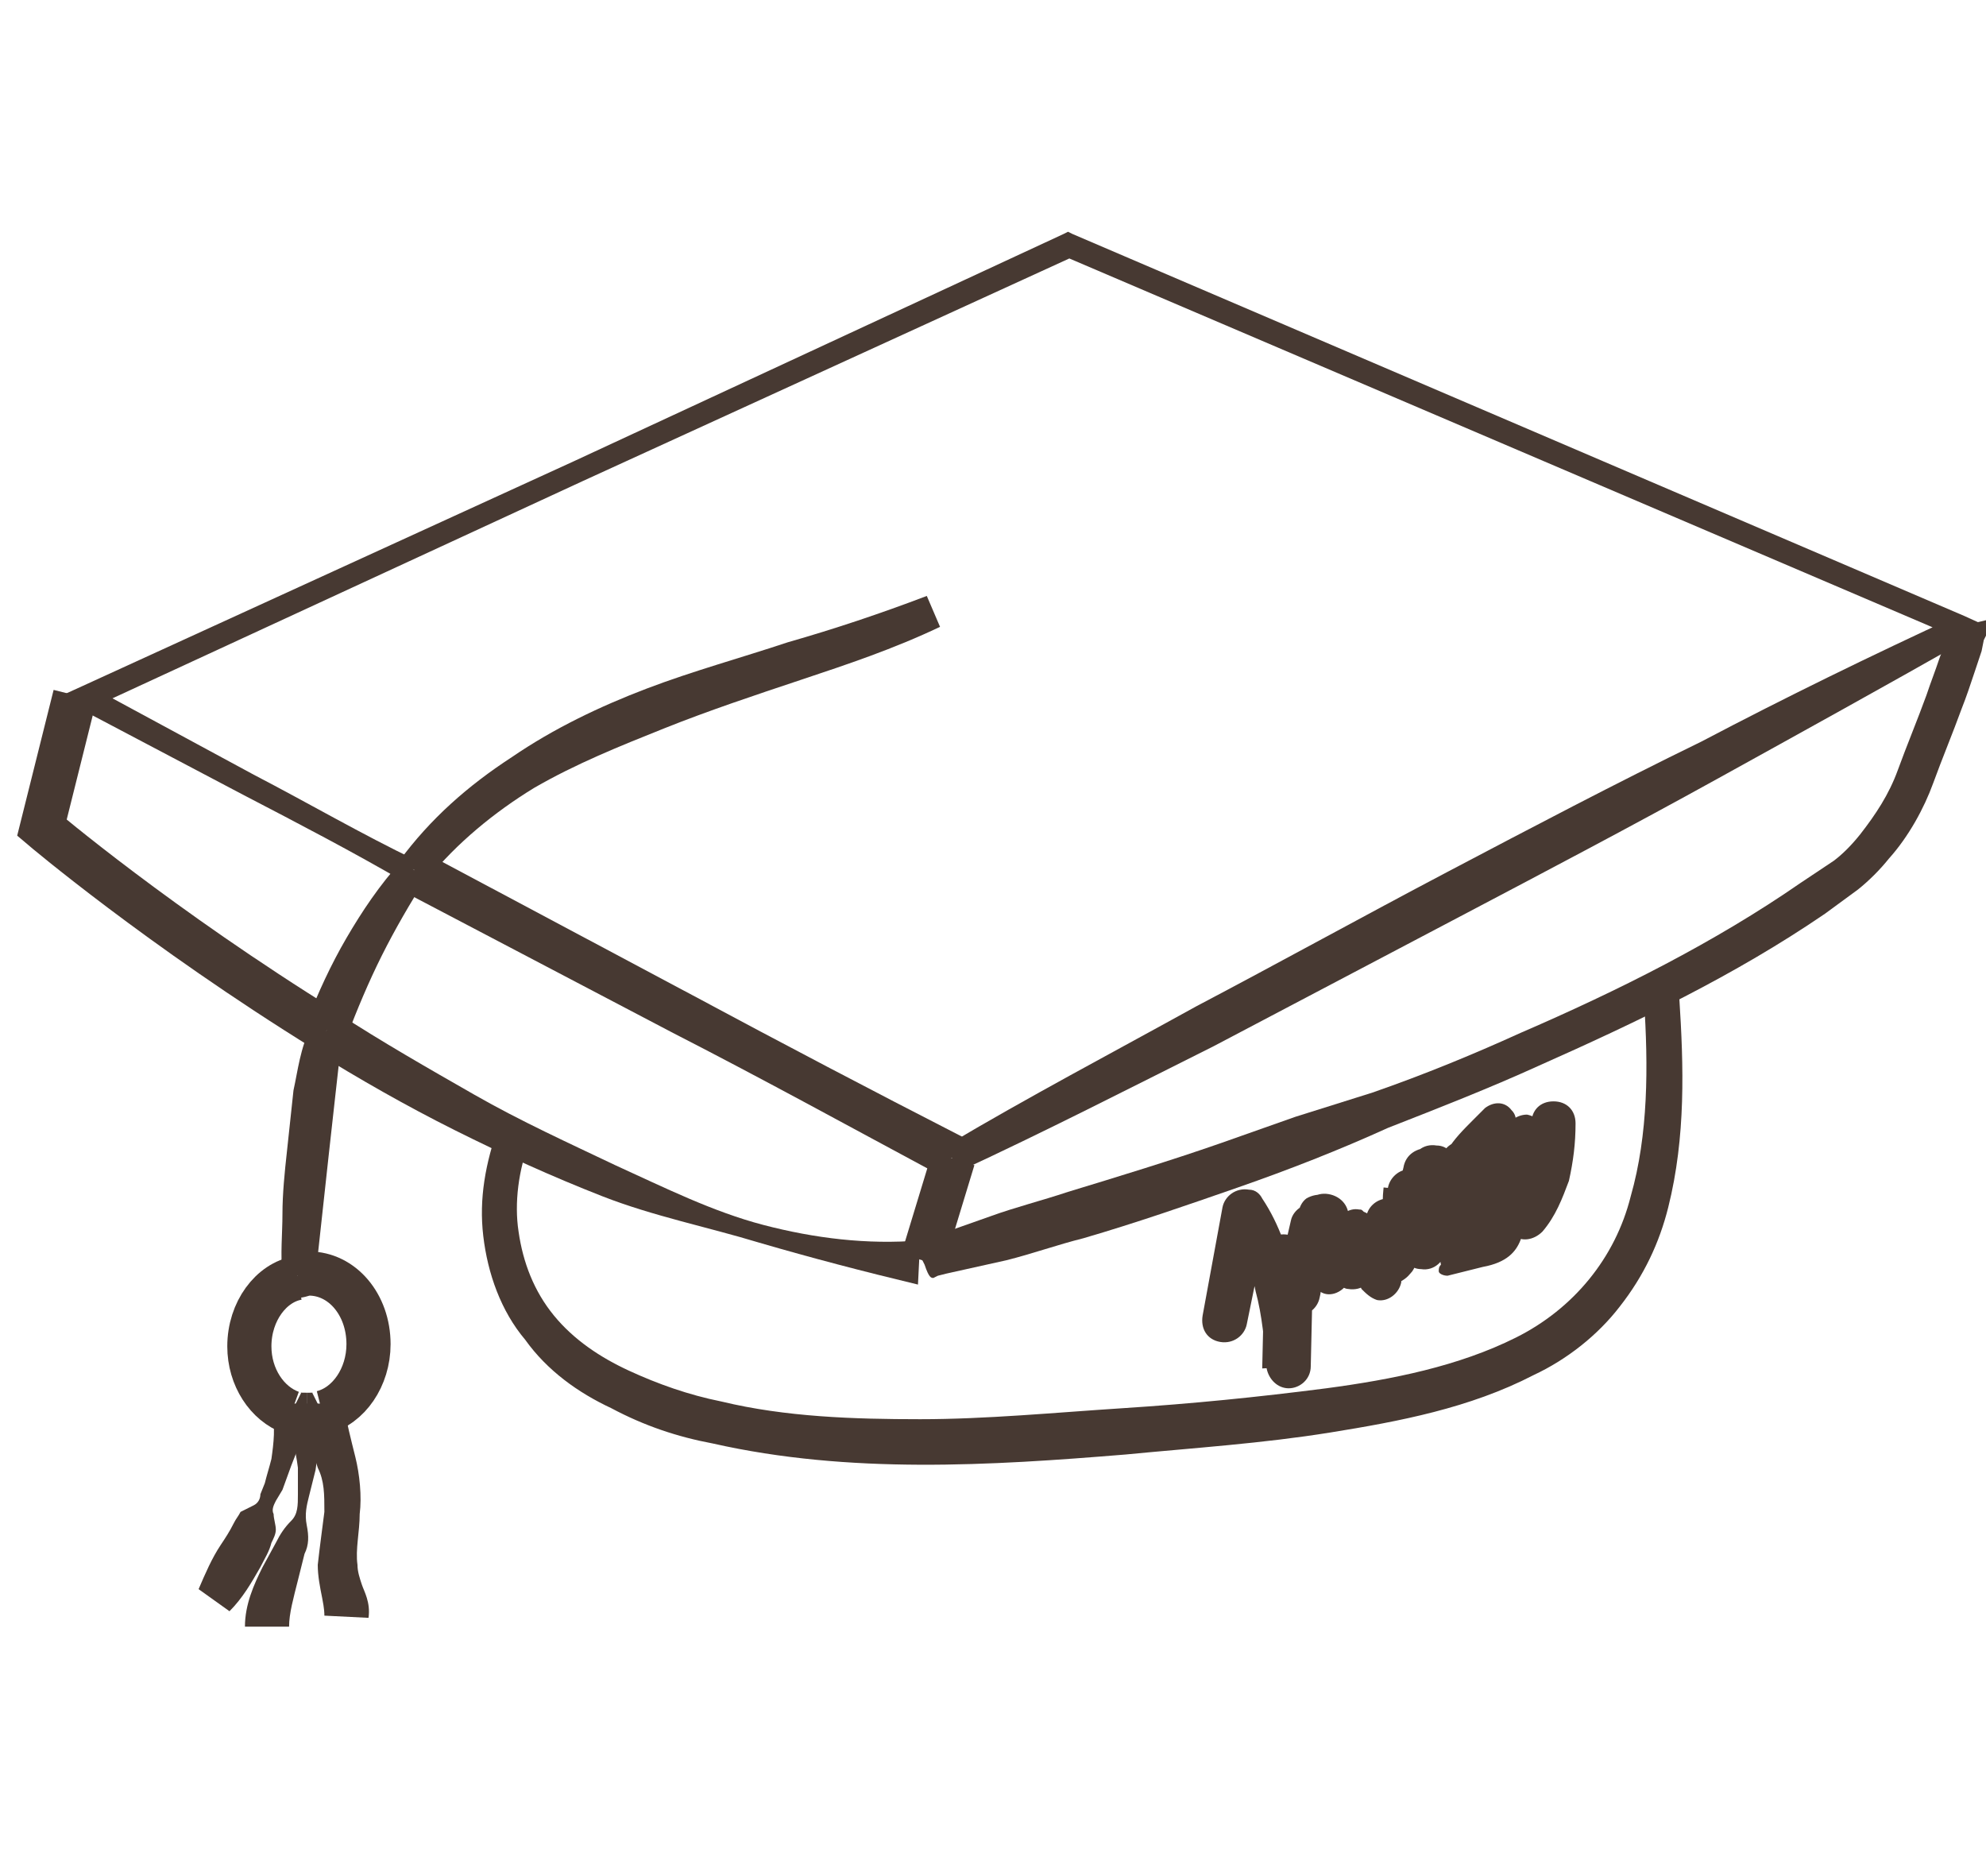 <?xml version="1.0" encoding="utf-8"?>
<!-- Generator: Adobe Illustrator 21.1.0, SVG Export Plug-In . SVG Version: 6.00 Build 0)  -->
<svg version="1.1" id="Camada_1" xmlns="http://www.w3.org/2000/svg" xmlns:xlink="http://www.w3.org/1999/xlink" x="0px" y="0px"
	 viewBox="0 0 90 85" style="enable-background:new 0 0 90 85;" xml:space="preserve">
<style type="text/css">
	.st0{display:none;}
	.st1{display:inline;}
	.st2{fill:#473932;}
	.st3{fill:none;stroke:#473932;stroke-width:2;stroke-miterlimit:10;}
</style>
<title>Formaturas</title>
<g id="Camada_2" class="st0">
	<g id="Layer_1" class="st1">
		<path class="st2" d="M86.1,29.3c0-0.5-0.4-0.9-0.9-0.9c-0.4,0-0.7,0.2-0.8,0.6h-0.1c0.5-0.7,0.3-1.6-0.3-2.1
			c-0.1-0.1-0.3-0.2-0.4-0.2c-6.7-2.3-13.7-3.9-20.5-6.3c-3.6-1.3-7.1-2.9-10.3-4.9c-1.6-1-3.1-3.1-5.1-3.1s-5.2,3.1-6.9,4
			c-4.1,2.2-8.4,4.1-12.9,5.6c-6.9,2.6-13.7,4.9-20,8.7c-0.9,0.6-0.1,1.8,0.8,1.4c7.1-2.9,14.4-5.3,21.6-8c2.9-1.1,5.8-2.3,8.6-3.6
			c1.3-0.6,8.4-5.6,9.4-4.9c9.7,7.6,22.9,10.1,34.3,13.9H83c-8,4.3-15.3,9.9-23.6,13.9c-4.8,2.3-11.3,3.5-15.3,7.2
			c-0.1,0.1-0.1,0.2-0.2,0.3l-0.1-0.1c-7.1-3.5-14.5-6.3-21.6-9.6c0.5-0.5,1.1-0.9,1.7-1.3c3.9-2.8,8.2-5.2,12.6-7.2
			c1.9-0.7,3.7-1.4,5.1-2c1.7-0.7,1.1-3.3-0.8-2.8c-7.3,2-14.1,5.4-20.2,9.9c-0.6,0.5-1.3,1.1-1.8,1.7c-3.8-1.8-7.5-3.9-11-6.3
			c0-0.2-0.1-0.4-0.2-0.5c-0.2-0.2-0.4-0.3-0.6-0.3c-0.1,0-0.3,0-0.4,0.1c-0.3,0-0.5,0.3-0.5,0.6c-0.4,1.6-0.8,3.2-1,4.8
			c-0.1,0.3,0.1,0.7,0.5,0.7c0.1,0,0.2,0,0.3,0c3.1,2,6.1,4.2,9.3,6.4c-1,3.6-1.3,7.4-1.1,11.2c0,0.4,0.1,0.7,0.4,1
			c-0.7,0.5-1.2,1.4-1.2,2.3c0,1.3,0.8,2.5,1.9,3.1c-0.9,2.3-2,4.5-3.2,6.6c-0.7,1.1,1,2,1.7,1l0.5-0.7c0,0.3-0.1,0.6-0.2,0.9
			c-0.1,0.5,0.2,1.1,0.7,1.2c0.4,0.1,0.8-0.1,1.1-0.4c0.4-0.7,0.8-1.5,1.2-2.2c0.1,0.5,0.3,1,0.4,1.5c0.2,0.5,0.8,0.7,1.3,0.5
			c0.3-0.1,0.4-0.3,0.5-0.5c0.5,0.2,1.3,0,1.2-0.7c-0.3-2.2-0.8-4.4-1.2-6.6c-0.1-0.4-0.3-0.6-0.7-0.7c0.8-0.5,1.4-1.3,1.8-2.2
			c0.4-1.9-0.8-3.8-2.7-4.2c-0.1,0-0.1,0-0.2,0c0-0.1,0-0.2,0-0.3c1.4-2.2,1.4-5.1,1.5-7.8c1.9,1.3,3.9,2.6,5.8,3.7
			c-0.2,0-0.3,0.2-0.4,0.4c-0.2,1.8-0.6,3.6-1.1,5.3c-0.1,0.4,0,0.9,0.3,1.2C33,66,46,65.8,57,63.5c5-1,10.2-2.1,14.2-5.3
			c2.5-2.1,2.9-8.5,2.5-11.5c0-0.3-0.2-0.6-0.4-0.9C80.2,42.2,86.5,37.2,86.1,29.3z M6.5,38.1c0.4-1.2,0.7-2.4,1.1-3.6
			c3.1,2.5,6.5,4.6,10,6.5c-0.5,0.7-1,1.4-1.4,2.2C13.1,41.2,9.9,39.5,6.5,38.1z M18.7,59.4c-0.3,0.9-1.2,1.5-2.1,1.4
			c-0.5-0.2-0.9-0.7-1-1.3c-0.2-0.8,0.9-1.5,1.5-1.9c0.2-0.1,0.3-0.2,0.3-0.4v-0.1C18.2,57.7,18.9,58.3,18.7,59.4L18.7,59.4z
			 M19.5,45.4c0.1-0.6,0.4-1.3,0.6-1.9c0.2-0.3,0.5-0.6,0.7-0.9c7,3.4,14.4,6.2,21.4,9.6c-1.6,2.9,0.2,3.3-4.6,2.4
			c-4.1-1-8.1-2.7-11.7-5C23.8,48.3,21.6,46.9,19.5,45.4L19.5,45.4z M56.2,60.6c-7.8,1.8-31.2,4.6-30.4-8.5V52
			c5,3,10.6,4.9,16.3,5.4c0.4,0,0.8-0.2,0.9-0.6c2.6,0.9,7.5-0.7,11.8-2.6c0,0.1-0.1,0.1-0.1,0.2c-0.4,1.3-0.6,2.7-0.6,4
			c0,0.4,0.3,0.6,0.7,0.6c0.2,0,0.4-0.1,0.5-0.3c0.5,0.4,1.2,0.3,1.5-0.2c0.1-0.1,0.1-0.2,0.2-0.3l0.1-0.3c0.5,0.3,1.2,0.2,1.5-0.3
			l0,0c0.2-0.3,0.4-0.7,0.6-1l0,0c0.1,1,1.5,1.5,2,0.5c0.2-0.3,0.4-0.6,0.6-0.9c0,0.3-0.1,0.6-0.1,0.9c-0.1,0.6,0.3,1.3,0.9,1.4
			c0.6,0.1,1.1-0.2,1.3-0.8c0-0.2,0.1-0.4,0.2-0.6c0.5,0.3,1.1,0.3,1.5,0c0.4,0.3,0.8,0.4,1.3,0.3C63.7,59.4,58.6,60.1,56.2,60.6
			L56.2,60.6z M70.7,47.9c-0.2-0.2-0.5-0.4-0.8-0.5l1.1-0.5C70.8,47.2,70.7,47.6,70.7,47.9L70.7,47.9z M68.2,48.3L68,49.4
			c-0.5,0.1-0.9,0.4-1,0.9c-0.5,0-0.9,0.2-1.1,0.7l-0.3,0.5c-0.3-0.6-1.1-0.8-1.7-0.5c-0.3,0.2-0.5,0.4-0.6,0.7
			c0,0.2-0.1,0.4-0.2,0.5c-0.5-0.1-1,0.1-1.3,0.5s-0.6,0.7-0.9,1.1c0-0.2,0-0.3,0-0.5c-0.1-0.9-1.4-1.5-1.9-0.5
			c-0.3,0.5-0.6,1-0.9,1.5c-0.3-0.5-1-0.6-1.4-0.3c-0.1,0.1-0.2,0.2-0.3,0.3c-0.1-0.3-0.4-0.5-0.7-0.6c3-1.3,5.6-2.7,6.8-3.2
			c1.7-0.8,3.7-1.5,5.8-2.5C68.3,48.1,68.3,48.3,68.2,48.3L68.2,48.3z M67.6,57.3c0.2-0.2,0.3-0.4,0.4-0.6c0-0.2,0.2-0.5,0.2-0.7
			c0.7,0.2,1.3-0.2,1.5-0.9V55c0.1-0.5,0.2-0.9,0.3-1.4l0.1-0.1v-0.1c0,0.4,0,0.7-0.1,1C69.6,55.6,68.8,56.7,67.6,57.3L67.6,57.3z
			 M62.5,48.1c-3.2,1.4-6.3,2.7-9.6,3.9c-2.2,0.8-6.3,3-9.3,3.1c0.3-0.8,0.4-1.5,0.6-2.3c0-0.1,0-0.2,0-0.2v-0.1l0,0
			c0-0.1,0-0.2,0-0.4l0,0c0.3,0.3,0.8,0.4,1.2,0.1c4.8-3.2,10.7-4.7,15.9-7.2c7.3-3.5,16.8-7.9,22.7-13.8
			C81.9,41,70.8,44.5,62.5,48.1L62.5,48.1z"/>
	</g>
</g>
<g>
	<g>
		<path class="st2" d="M42.7,53.3c-4.1-2.2-8.1-4.4-12.2-6.5l-12.2-6.4l0.9-1.8l12.2,6.5c4.1,2.2,8.1,4.3,12.2,6.4L42.7,53.3z"/>
	</g>
	<g>
		<path class="st2" d="M42.9,51.9c3.7-2.2,7.5-4.2,11.3-6.3c3.8-2,7.6-4.1,11.4-6.1c3.8-2,7.6-4,11.5-5.9c3.8-2,7.7-3.9,11.6-5.7
			l0,1L48.2,11.6l0.5,0L26.4,21.8L4.1,32.1l0-1l7.4,4c2.5,1.3,4.9,2.7,7.4,3.9l-0.5,1c-2.4-1.4-4.9-2.7-7.4-4l-7.4-3.9l-1-0.5
			l1.1-0.5l22.3-10.2l22.2-10.3l0.2-0.1l0.2,0.1L89,27.9l1.1,0.5l-1,0.6c-3.7,2.1-7.5,4.2-11.3,6.3c-3.8,2.1-7.6,4.1-11.4,6.1
			c-3.8,2-7.6,4-11.4,6c-3.8,1.9-7.7,3.9-11.6,5.7L42.9,51.9z"/>
	</g>
	<path class="st3" d="M41.8,57.1c1.4-4.6,1.4-4.6,1.4-4.6"/>
	<g>
		<path class="st2" d="M15.3,45.9c2,1.3,4.1,2.5,6.2,3.7c2.1,1.2,4.3,2.2,6.4,3.2c2.2,1,4.4,2.1,6.7,2.7c2.3,0.6,4.7,0.9,7.1,0.7
			l-0.1,2c-2.5-0.6-4.8-1.2-7.2-1.9c-2.3-0.7-4.8-1.2-7.1-2.1c-2.3-0.9-4.5-1.9-6.7-3c-2.2-1.1-4.3-2.3-6.4-3.6L15.3,45.9z"/>
	</g>
	<path class="st3" d="M3.4,31.5l-1.5,6c0,0,5.3,4.5,12.9,9.2"/>
	<g>
		<path class="st2" d="M41.7,56.9c-0.1-0.6,0-0.7,0-0.7l0.2-0.1l0.4-0.1l0.9-0.3l1.7-0.6c1.1-0.4,2.3-0.7,3.5-1.1
			c2.3-0.7,4.6-1.4,6.9-2.2l3.4-1.2l3.5-1.1c2.3-0.8,4.5-1.7,6.7-2.7c4.4-1.9,8.8-4.1,12.7-6.8l1.5-1c0.4-0.3,0.8-0.7,1.2-1.2
			c0.7-0.9,1.3-1.8,1.7-2.9c0.4-1.1,0.9-2.3,1.3-3.4c0.2-0.6,0.4-1.1,0.6-1.7l0.3-0.8l0.1-0.4l0-0.2l0-0.1c0,0,0,0,0,0l0,0l0,0
			c0,0,0,0.1,0,0.2l1.7-0.4c0,0.1,0,0.2,0,0.2l0,0.1l0,0.1l0,0.1l0,0.2L89.9,29l-0.1,0.5l-0.3,0.9c-0.2,0.6-0.4,1.2-0.6,1.7
			c-0.4,1.1-0.9,2.3-1.3,3.4c-0.4,1.1-1.1,2.4-2,3.4c-0.4,0.5-0.9,1-1.4,1.4l-1.5,1.1c-4.1,2.8-8.5,4.9-13,6.9
			c-2.2,1-4.5,1.9-6.8,2.8c-2.2,1-4.5,1.9-6.8,2.7c-2.3,0.8-4.6,1.6-7,2.3c-1.2,0.3-2.3,0.7-3.5,1l-1.8,0.4l-0.9,0.2l-0.4,0.1
			l-0.2,0.1c-0.1,0-0.2,0-0.4-0.6L41.7,56.9z"/>
	</g>
	<g>
		<path class="st2" d="M24,51.7c-0.5,1.3-0.7,2.8-0.5,4.1c0.2,1.4,0.7,2.7,1.6,3.8c0.9,1.1,2.1,1.9,3.4,2.5c1.3,0.6,2.7,1.1,4.2,1.4
			c2.9,0.7,6,0.8,9,0.8c3,0,6.1-0.3,9.2-0.5c3.1-0.2,6.1-0.5,9.2-0.9c3-0.4,6-1,8.6-2.3c2.6-1.3,4.5-3.6,5.2-6.4
			c0.8-2.8,0.8-5.9,0.6-8.9l1.6-0.1c0.2,3.1,0.3,6.3-0.5,9.5c-0.4,1.6-1.1,3.1-2.2,4.5c-1,1.3-2.4,2.4-3.9,3.1
			c-2.9,1.5-6.1,2.1-9.2,2.6c-3.1,0.5-6.2,0.7-9.3,1c-6.1,0.5-12.5,0.9-18.7-0.5c-1.6-0.3-3.1-0.8-4.6-1.6c-1.5-0.7-2.9-1.7-3.9-3.1
			c-1.1-1.3-1.7-3-1.9-4.7c-0.2-1.7,0.1-3.3,0.7-5L24,51.7z"/>
	</g>
	<g>
		<path class="st2" d="M14.1,64.1l-0.9,2.3l-0.4,1.1L12.5,68c-0.1,0.2-0.2,0.4-0.1,0.6c0,0.2,0.1,0.5,0.1,0.7c0,0.2-0.1,0.4-0.2,0.6
			c-0.1,0.4-0.3,0.7-0.5,1.1c-0.4,0.7-0.8,1.4-1.4,2L9,72c0.3-0.7,0.6-1.4,1-2c0.2-0.3,0.4-0.6,0.6-1c0.1-0.2,0.2-0.3,0.3-0.5
			c0.2-0.1,0.4-0.2,0.6-0.3c0.2-0.1,0.3-0.3,0.3-0.5l0.2-0.5c0.1-0.4,0.2-0.7,0.3-1.1c0.1-0.7,0.2-1.5,0-2.2L14.1,64.1z"/>
	</g>
	<path class="st3" d="M13.2,64c0-0.1,0-0.3,0-0.4"/>
	<path class="st3" d="M13.9,64.1c0-0.2,0-0.3,0-0.5"/>
	<g>
		<path class="st2" d="M14.9,64.1c-0.3,0.8-0.5,1.7-0.6,2.5L14,67.8c-0.1,0.4-0.2,0.8-0.1,1.3c0.1,0.5,0.1,0.9-0.1,1.3l-0.3,1.2
			c-0.2,0.8-0.4,1.5-0.4,2.1l-2,0c0-1,0.4-1.9,0.8-2.7l0.6-1.1c0.2-0.4,0.4-0.7,0.7-1c0.3-0.3,0.3-0.7,0.3-1.2c0-0.4,0-0.8,0-1.2
			c-0.1-0.8-0.3-1.6-0.6-2.4L14.9,64.1z"/>
	</g>
	<path class="st3" d="M14.6,64c0-0.1-0.1-0.3-0.1-0.4"/>
	<g>
		<path class="st2" d="M14.7,73.2c0-0.1,0-0.3-0.1-0.8c-0.1-0.5-0.2-1-0.2-1.5c0.1-0.9,0.2-1.6,0.3-2.4c0-0.8,0-1.4-0.3-2
			c-0.2-0.7-0.6-1.4-0.8-2.4l2-0.3c0.1,0.6,0.3,1.4,0.5,2.2c0.2,0.8,0.3,1.8,0.2,2.6c0,0.8-0.2,1.6-0.1,2.3c0,0.3,0.1,0.6,0.2,0.9
			c0.1,0.3,0.4,0.8,0.3,1.5L14.7,73.2z"/>
	</g>
	<g>
		<path class="st2" d="M12.8,57.8c-0.1-1,0-1.9,0-2.8c0-0.9,0.1-1.9,0.2-2.8c0.1-0.9,0.2-1.9,0.3-2.8c0.2-0.9,0.3-1.9,0.8-2.9
			l1.4,0.5c-0.1,0.8-0.2,1.7-0.3,2.6l-0.3,2.7c-0.2,1.8-0.4,3.7-0.6,5.5L12.8,57.8z"/>
	</g>
	<g>
		<path class="st2" d="M13.9,46.3c0.5-1.3,1.1-2.6,1.8-3.8c0.7-1.2,1.5-2.4,2.5-3.5l1.1,0.8c-0.7,1.1-1.4,2.3-2,3.5
			c-0.6,1.2-1.1,2.4-1.6,3.7L13.9,46.3z"/>
	</g>
	<g>
		<path class="st2" d="M42.6,28.4c-2.1,1-4.2,1.7-6.3,2.4c-2.1,0.7-4.2,1.4-6.2,2.2c-2,0.8-4,1.6-5.9,2.7c-1.8,1.1-3.5,2.5-4.8,4.1
			L18.1,39c1.4-1.9,3.1-3.4,5.1-4.7c1.9-1.3,4-2.3,6.1-3.1c2.1-0.8,4.3-1.4,6.4-2.1c2.1-0.6,4.2-1.3,6.3-2.1L42.6,28.4z"/>
	</g>
	<path class="st3" d="M13.5,58c0,0,0-0.1,0-0.2"/>
	<path class="st3" d="M13.2,64c-1.1-0.4-1.9-1.6-1.9-3c0-1.6,1-2.9,2.2-3.1"/>
	<path class="st3" d="M13.2,64c0.2,0.1,0.4,0.1,0.7,0.1"/>
	<path class="st3" d="M13.5,57.8c0.1,0,0.3-0.1,0.5-0.1c1.5,0,2.7,1.4,2.7,3.2c0,1.5-0.9,2.8-2.1,3.1"/>
	<path class="st3" d="M14.6,64c-0.2,0.1-0.4,0.1-0.6,0.1c0,0-0.1,0-0.1,0"/>
</g>
<g>
	<path class="st2" d="M54.5,59.6l0.9-4.9l0,0c0.1-0.5,0.6-0.9,1.2-0.8c0.3,0,0.5,0.2,0.6,0.4c0.8,1.2,1.2,2.5,1.5,3.8
		c0.3,1.3,0.4,2.5,0.5,3.8l-2,0.1l0.1-4.4c0-0.6,0.5-1,1-1c0.5,0,1,0.5,1,1l0,1.5l0,0c0,0.1-0.1,0.2-0.2,0.2l0,0l-1.8-0.1
		c-0.1,0,0.2,0,0.3-0.1l0.3-0.1c0.1,0,0.1,0,0.1-0.1l0-0.1c0-0.1,0-0.2,0-0.2c0-0.2-0.1-0.3-0.1-0.5c-0.1-0.3-0.2-0.7-0.4-1.1l0,0
		c-0.2-0.3-0.1-0.8,0.3-1c0.2-0.1,0.5-0.1,0.8,0l0.5,0.4c0.2,0.2,0.4,0.4,0.5,0.6c0.1,0.2,0.2,0.4,0.2,0.6c0.1,0.4,0.1,0.8,0,1.2
		c-0.1,0.5-0.6,0.9-1.2,0.8c-0.5-0.1-0.8-0.5-0.8-1l0,0l0-0.9l1.4,0.9c0.2-0.1,0.4-0.3,0.4-0.5c0.1-0.2,0.1-0.3,0.1-0.4
		c0-0.2,0-0.3-0.1-0.4c-0.1-0.1-0.1-0.2-0.5-0.4c-0.2-0.1-0.4-0.1-0.6,0c-0.1,0-0.2,0.1-0.3,0.1c-0.2,0.2-0.2,0.3-0.2,0.3
		c0,0,0,0,0-0.1l0.2-0.6l0.3-1.3c0.1-0.5,0.7-0.9,1.2-0.7c0.4,0.1,0.7,0.4,0.7,0.8l0.2,1.3l-1.9-0.2c0.1-0.2,0.1-0.4,0.1-0.6l0,0
		l2-0.1L60,57l0,0l-0.1,0c-0.3-0.4-0.6-0.9-0.9-1.3l0,0l2,0.1c0,0.5,0,1.1,0.1,1.6l-1.9-0.2c0.2-0.4,0.4-0.9,0.4-1.4
		c0.1-0.5,0.6-0.9,1.1-0.9c0.5,0.1,0.9,0.5,0.9,1l0,1.1l-2-0.1l0.1-0.7l0,0c0.1-0.5,0.5-1,1.1-0.9c0.5,0,0.8,0.4,0.9,0.9
		c0,0.2,0.1,0.5,0.2,0.6l-1.7,0.5l0.3-1.7l0,0l0,0c0.1-0.5,0.6-0.9,1.1-0.8c0.1,0,0.1,0,0.2,0.1c0.5,0.2,0.6,0.6,0.7,0.7
		c0.1,0.2,0.1,0.3,0.1,0.4c0,0.1,0,0.2,0,0.3c0,0,0,0.1,0,0.1c0,0,0,0,0,0c0,0,0-0.1-0.1-0.1c0,0-0.1-0.1-0.1-0.1l-0.1,0
		C62.1,56,62,56,62,56c-0.2,0-0.4,0-0.5,0c-0.1,0-0.2,0.1-0.2,0.2c-0.1,0.1-0.1,0.1-0.1,0.2c0,0.1,0,0.1,0,0.2c0,0.1,0,0.1,0.1,0.3
		c0,0.1,0.2,0.3,0.4,0.4c0.1,0,0.2,0.1,0.3,0.1l0.8-0.9c0.1,0.4,0.3,0.7,0.6,1l0,0l-1.8,0.3c0.2-0.8,0.3-1.7,0.3-2.5
		c0-0.6,0.5-1,1-1c0.5,0,1,0.5,1,1l0,2l-0.1-0.5c0,0-0.1-0.1-0.1-0.1c-0.1-0.1-0.1-0.1-0.3-0.2c-0.1-0.1-0.3-0.1-0.4-0.1
		c-0.1,0-0.2,0-0.3,0.1c-0.3,0.1-0.2,0.2-0.2,0.2c0,0,0-0.1,0-0.1l0.1-0.9l0.3-1.9c0.1-0.5,0.6-0.9,1.1-0.8c0.5,0.1,0.9,0.6,0.8,1.1
		c-0.1,0.7-0.1,1.5,0.1,2.2l0,0c0,0,0,0,0,0l-1.9,0c0.8,0,1-0.1,1-0.2c0-0.1,0-0.2,0-0.4c0-0.2,0-0.5,0-0.8c-0.1-0.5-0.2-1-0.5-1.6
		c0,0,0,0,0,0l0.1-0.4c0.1-0.6,0.6-0.9,1.2-0.9c0.6,0.1,0.9,0.6,0.9,1.2c0,0.1-0.1,0.2-0.1,0.4c-0.4,0.7-0.7,1.5-0.9,2.4l0,0l0,0
		l0,0l0,0l0,0l0,0l1-0.2l0,0l0,0l0,0l0,0.1l0,0.1l0.1,0.3l-2,0.2l0.2-3.7c0-0.6,0.5-1,1.1-0.9c0.5,0,0.8,0.4,0.9,0.8l0.2,1.2
		l0.1,0.6c0,0.1,0,0.1,0,0c0-0.1-0.1-0.2-0.3-0.3c-0.2-0.1-0.6-0.1-0.8,0c-0.3,0.2-0.2,0.2-0.3,0.2c0,0,0-0.1,0-0.1l0.1-0.6l0.3-1.2
		c0.1-0.5,0.6-0.9,1.2-0.8c0.5,0.1,0.8,0.6,0.8,1.1c-0.1,1.4-0.1,2.8,0.2,4.2c0,0,0,0,0,0l-2-0.1c-0.8-0.7-1-1.3-1-1.9
		c0.1-0.5,0.2-1,0.4-1.5c0.2-0.5,0.4-1,0.7-1.4c0.3-0.5,0.7-0.9,1.2-1.4l0,0l0.5-0.5c0.4-0.3,0.9-0.3,1.2,0.1
		c0.2,0.2,0.2,0.4,0.2,0.6c0,1.5,0,3.1,0.2,4.6l-1.9-0.3c0.6-1.2,0.9-2.5,1.1-3.8c0.1-0.5,0.6-0.9,1.1-0.9c0.5,0.1,0.9,0.5,0.9,1
		l0,3.5l-1.8-0.6c0.8-0.9,1.1-2.3,1.1-3.5c0-0.6,0.4-1,1-1c0.6,0,1,0.4,1,1l0,0c0,0.9-0.1,1.7-0.3,2.6c-0.3,0.8-0.6,1.6-1.2,2.3
		c-0.4,0.4-1,0.5-1.4,0.1c-0.2-0.2-0.3-0.5-0.4-0.8l0,0l0-3.5l2,0.1c-0.2,1.5-0.6,3-1.3,4.4c-0.2,0.5-0.8,0.7-1.3,0.5
		c-0.3-0.2-0.5-0.5-0.6-0.8c-0.2-1.6-0.2-3.2-0.2-4.9l2,0.2l0,0.1c0.3,0.6,0.4,1.2,0.5,1.7c0.1,0.6,0.1,1.1,0,1.7
		c0,0.5-0.1,1.1-0.3,1.6c-0.2,0.5-0.6,1-1.7,1.2l-1.6,0.4c-0.2,0-0.4-0.1-0.4-0.2c0-0.1,0-0.2,0.1-0.3c0,0,0,0,0,0
		c-0.3-1.5-0.3-3.1-0.2-4.7l2,0.3l-0.3,1.2l-0.1,0.6c0,0.2-0.1,0.3-0.2,0.5c-0.1,0.2-0.1,0.4-0.6,0.7c-0.2,0.2-0.8,0.2-1.1,0
		c-0.3-0.1-0.5-0.4-0.5-0.5c-0.2-0.3-0.2-0.5-0.2-0.6l-0.1-0.6L63.7,53l2-0.1l-0.2,3.7l0,0c0,0.5-0.5,1-1.1,0.9
		c-0.4,0-0.8-0.3-0.9-0.8l-0.1-0.3l0-0.2l0-0.1l0,0l0,0l0,0l1-0.2l0,0l0,0l0,0l0,0l0,0l0,0c-0.5-0.8-0.8-1.6-1.1-2.6l2,0.3
		c0,0,0,0,0,0c-0.5,0.4-0.8,0.9-1.1,1.3c-0.1,0.2-0.2,0.5-0.3,0.7c0,0.1-0.1,0.2-0.1,0.4c0,0.1,0.1,0.3,0.9,0.5l-1.9,0c0,0,0,0,0,0
		l0,0c-0.1-0.9-0.2-1.8-0.1-2.7l2,0.2l-0.3,1.9l-0.1,0.9c-0.1,0.3-0.1,0.5-0.3,0.8c-0.1,0.1-0.2,0.3-0.6,0.5c-0.1,0-0.3,0.1-0.4,0.1
		c-0.2,0-0.4,0-0.5-0.1c-0.2-0.1-0.2-0.2-0.4-0.3c-0.1-0.1-0.1-0.1-0.2-0.2c-0.1-0.1-0.1-0.3-0.1-0.5l0,0l0-2l2,0
		c0,1-0.2,1.9-0.3,2.9l0,0.1c-0.1,0.5-0.6,0.9-1.1,0.8c-0.3-0.1-0.5-0.3-0.7-0.5l0,0c-0.3-0.6-0.4-1.2-0.4-1.8l0-0.1
		c0-0.4,0.3-0.7,0.7-0.8l0,0c0.1,0,0.2,0,0.4,0.1c0.2,0.1,0.4,0.3,0.4,0.5c0.1,0.2,0.1,0.3,0.1,0.3c0,0.2,0,0.3-0.1,0.4
		c0,0.1-0.1,0.2-0.2,0.4c-0.1,0.1-0.2,0.2-0.3,0.2c-0.2,0.1-0.4,0.1-0.6,0c-0.1,0-0.2-0.1-0.2-0.1c-0.1,0-0.1,0-0.1-0.1
		c-0.1,0-0.1-0.1-0.2-0.2c-0.1-0.1-0.1-0.2-0.2-0.3c-0.1-0.2-0.1-0.3-0.1-0.4l0-0.3c0-0.1,0-0.1,0-0.1c0,0,0,0,0,0.1
		c0,0,0.1,0.3,0.4,0.4l1.3-0.7l0,0l-0.3,1.7l0,0c-0.1,0.5-0.6,0.9-1.2,0.8c-0.2,0-0.4-0.2-0.6-0.3c-0.4-0.5-0.6-1.1-0.7-1.7l2,0
		l-0.1,0.7c-0.1,0.5-0.5,1-1.1,0.9c-0.5-0.1-0.9-0.5-0.9-1l0-1.1l2,0.1c-0.1,0.7-0.3,1.4-0.6,2.1c-0.3,0.5-0.9,0.7-1.3,0.4
		c-0.3-0.1-0.5-0.4-0.5-0.7c-0.2-0.7-0.2-1.5-0.1-2.3L59,55c0.1-0.6,0.6-1,1.2-0.9c0.6,0.1,1,0.6,0.9,1.2c0,0.2-0.1,0.4-0.2,0.5l0,0
		c-0.3,0.4-0.6,0.9-0.9,1.3c0,0-0.1,0-0.1,0l0,0l0,0l-0.9-1.3c-0.3-0.5-0.2-1.2,0.2-1.5c0.5-0.3,1.2-0.2,1.5,0.2
		c0.1,0.2,0.2,0.3,0.2,0.5l0.1,0.6l0,0c0,0.5,0,1-0.2,1.5c-0.2,0.5-0.8,0.8-1.3,0.6c-0.4-0.1-0.6-0.5-0.7-0.8l0,0l-0.2-1.3l2,0.1
		L60.3,57l-0.2,0.6c0,0,0,0.1-0.1,0.3c-0.1,0.1-0.1,0.3-0.4,0.6c-0.1,0.1-0.2,0.1-0.3,0.2c-0.2,0.1-0.5,0.1-0.7,0
		c-0.4-0.2-0.5-0.4-0.6-0.5c-0.1-0.2-0.1-0.3-0.1-0.5c0-0.1,0-0.3,0.1-0.5c0.1-0.2,0.3-0.4,0.5-0.5l0,0c0.5-0.2,1.1,0,1.3,0.5
		c0.1,0.1,0.1,0.3,0.1,0.4l0,0.9l-2-0.2c0-0.1,0-0.2,0-0.2c0-0.1-0.1-0.1,0-0.1l1.6-0.6l0,0c-0.4,0.2-0.6,0.5-0.7,0.8
		c-0.1,0.1-0.1,0.3-0.1,0.4c0,0.1,0,0.2,0,0.2l0,0.1c0,0,0,0,0.1,0l0.3,0c0.1,0,0.4,0,0.4,0l-2,0.1l0,0l0-1.5l2,0l-0.1,4.4
		c0,0.6-0.5,1-1,1c-0.5,0-0.9-0.4-1-0.9c-0.1-1.2-0.2-2.4-0.5-3.5c-0.2-1.1-0.6-2.2-1.2-3l1.8-0.4L56.5,60c-0.1,0.5-0.6,0.9-1.2,0.8
		S54.4,60.2,54.5,59.6z"/>
</g>
</svg>
